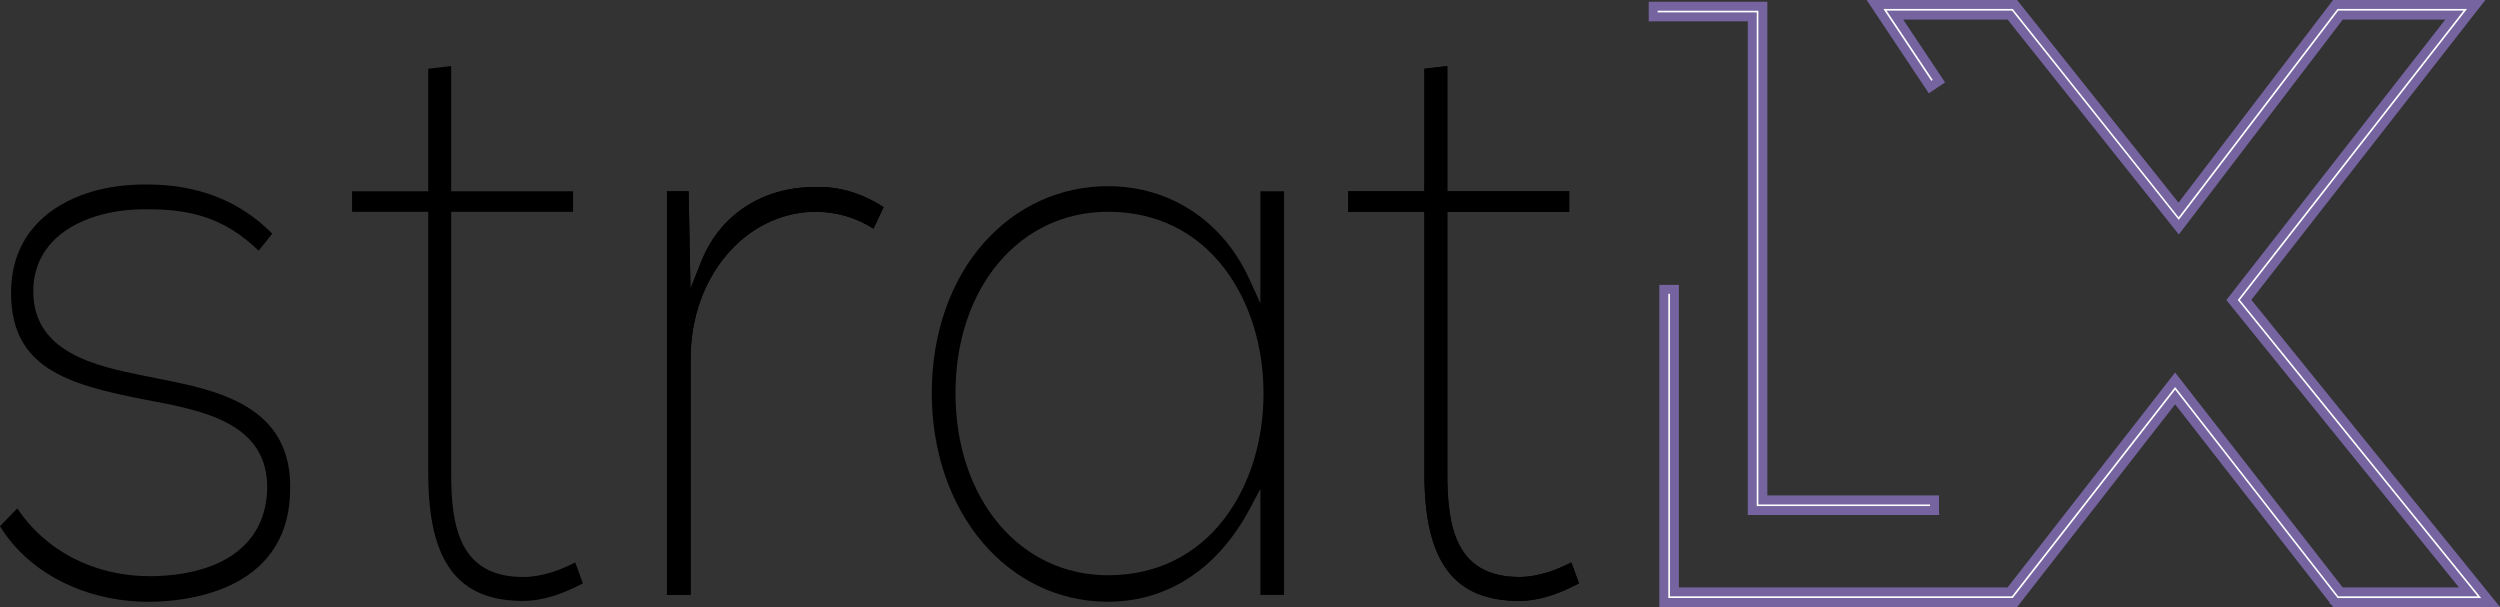 <?xml version="1.0" encoding="UTF-8"?>
<svg id="Réteg_2" data-name="Réteg 2" xmlns="http://www.w3.org/2000/svg" viewBox="0 0 506.13 122.89">
  <rect x="0" y="0" width="506.13" height="122.89" fill="#333333" stroke="none"/>
  <defs>
    <style>
      .cls-1 {
        fill: #fff;
        stroke: #7564a0;
        stroke-miterlimit: 10;
        stroke-width: 1.21px;
      }

      .cls-2 {
        stroke-width: 0px;
      }
    </style>
  </defs>
  <g id="Layer_1" data-name="Layer 1">
    <g>
      <path class="cls-2" d="m31.5,76.54l-2.61-.52c-9.21-1.89-21.83-4.49-22.15-16.6-.1-3.74.98-7.02,3.23-9.74,3.88-4.71,11.31-7.43,19.88-7.31,8.28,0,15.33,1.45,22.51,8.38l2.76-3.44c-6.51-6.61-15.01-9.96-25.29-9.96-9.9-.12-18.32,3.08-23.1,8.78-3.02,3.6-4.53,8.11-4.49,13.41.13,14.97,11.35,18.3,27.19,21.38,11.71,2.19,24.98,4.67,24.66,18.24-.21,6.45-3.29,11.39-8.89,14.33-4.99,2.61-10.88,3.16-14.93,3.16-11.13,0-21.03-5.1-26.77-13.73l-3.5,3.62c5.83,9.46,17.25,15.29,30.12,15.29,6.59,0,28.13-1.6,28.61-22.24.66-17.59-14.81-20.61-27.24-23.04Z"/>
      <path class="cls-2" d="m105.91,116.81c-12.8,0-14.57-10.07-14.57-20.95v-52.98h24.68v-4.16h-24.68V13.36l-4.64.56v24.8h-15.42v4.16h15.42v52.98c0,17.84,5.93,25.8,19.21,25.8,3.62,0,7.59-1.17,12.09-3.56l-1.54-4.23c-2.85,1.46-6.69,2.95-10.54,2.95Z"/>
      <path class="cls-2" d="m141.96,52.97l-2.17,5.47-.38-19.72h-4.38v81.73h4.79v-47.89c0-16.47,11.04-29.51,25.13-29.69,4.34,0,8.33,1.15,11.89,3.42l2.05-4.35c-4.41-2.86-9.07-4.23-13.9-4.08-10.68,0-19.28,5.65-23.03,15.11Z"/>
      <path class="cls-2" d="m176.84,46.29c-3.57-2.27-7.56-3.42-11.89-3.42-14.09.18-25.13,13.22-25.13,29.69v47.89h-4.79V38.72h4.38l.38,19.72,2.17-5.47c3.75-9.46,12.35-15.11,23.03-15.11,4.83-.15,9.49,1.22,13.9,4.08l-2.05,4.35Z"/>
      <path class="cls-2" d="m224.3,37.69c-9.69,0-18.64,4.11-25.2,11.57-6.75,7.67-10.46,18.44-10.46,30.32,0,24.08,15.33,42.24,35.66,42.24,12.03,0,22.21-6.64,28.65-18.69l2.22-4.15v21.47h4.79V38.72h-4.79v22.69l-2.26-4.95c-5.37-11.76-16.07-18.77-28.61-18.77Zm31.5,41.98c0,9.62-2.8,18.6-7.88,25.27-5.74,7.54-13.9,11.52-23.61,11.52-17.89,0-30.87-15.51-30.87-36.88s12.98-36.71,30.87-36.71c9.71,0,17.87,3.98,23.61,11.52,5.08,6.68,7.88,15.65,7.88,25.27Z"/>
      <path class="cls-2" d="m307.58,116.81c-12.8,0-14.57-10.07-14.57-20.95v-52.98h24.68v-4.16h-24.68V13.36l-4.64.56v24.8h-15.42v4.16h15.42v52.98c0,17.84,5.93,25.8,19.21,25.8,3.62,0,7.59-1.17,12.09-3.56l-1.54-4.23c-2.85,1.46-6.69,2.95-10.54,2.95Z"/>
      <path class="cls-2" d="m307.58,121.65c-13.29,0-19.21-7.96-19.21-25.8v-52.98h-15.42v-4.16h15.42V13.92l4.64-.56v25.36h24.68v4.16h-24.68v52.98c0,10.88,1.76,20.95,14.57,20.95,3.85,0,7.7-1.49,10.54-2.95l1.54,4.23c-4.5,2.4-8.47,3.56-12.09,3.56Z"/>
    </g>
    <g>
      <polygon class="cls-1" points="391.65 103.36 354.75 103.36 354.75 3.41 334.69 3.41 334.69 1.26 356.9 1.26 356.9 101.21 391.65 101.21 391.65 103.36"/>
      <path class="cls-1" d="m391.95,103.66h-37.5V3.72h-20.06V.96h22.81v99.94h34.75v2.75Zm-36.9-.6h36.29v-1.54h-34.75V1.57h-21.6v1.54h20.06v99.94Z"/>
    </g>
    <g>
      <polygon class="cls-1" points="504.23 121.98 472.79 121.98 440.36 80.39 407.93 121.98 336.84 121.98 336.84 58.58 338.99 58.58 338.99 119.83 406.88 119.83 440.36 76.89 473.84 119.83 499.72 119.83 451.89 60.74 496.91 3.06 473.85 3.06 441.1 46 406.89 3.06 383.62 3.06 392.54 16.43 390.75 17.62 379.61 .91 407.92 .91 441.06 42.5 472.79 .91 501.31 .91 454.63 60.72 504.23 121.98"/>
      <path class="cls-1" d="m504.86,122.28h-32.22l-.09-.12-32.19-41.29-32.28,41.41h-71.54V58.28h2.75v61.25h67.44l33.63-43.13,33.63,43.13h25.1l-47.59-58.79.15-.19L496.29,3.36h-22.29l-32.9,43.13L406.74,3.36h-22.56l8.77,13.16-2.29,1.53-11.62-17.44h29.03l.09.11,32.89,41.29L472.64.6h29.29l-46.91,60.11,49.84,61.57Zm-31.92-.6h30.65l-49.35-60.96.15-.19L500.69,1.21h-27.76l-31.87,41.79L407.78,1.21h-27.61l10.66,15.99,1.29-.86-9.06-13.59h23.98l.09.11,33.97,42.64L473.7,2.75h23.83l-45.26,57.98,48.08,59.4h-26.66l-.09-.12-33.24-42.64-33.33,42.75h-68.34v-61.25h-1.54v62.8h70.64l32.58-41.79,32.58,41.79Z"/>
    </g>
  </g>
</svg>